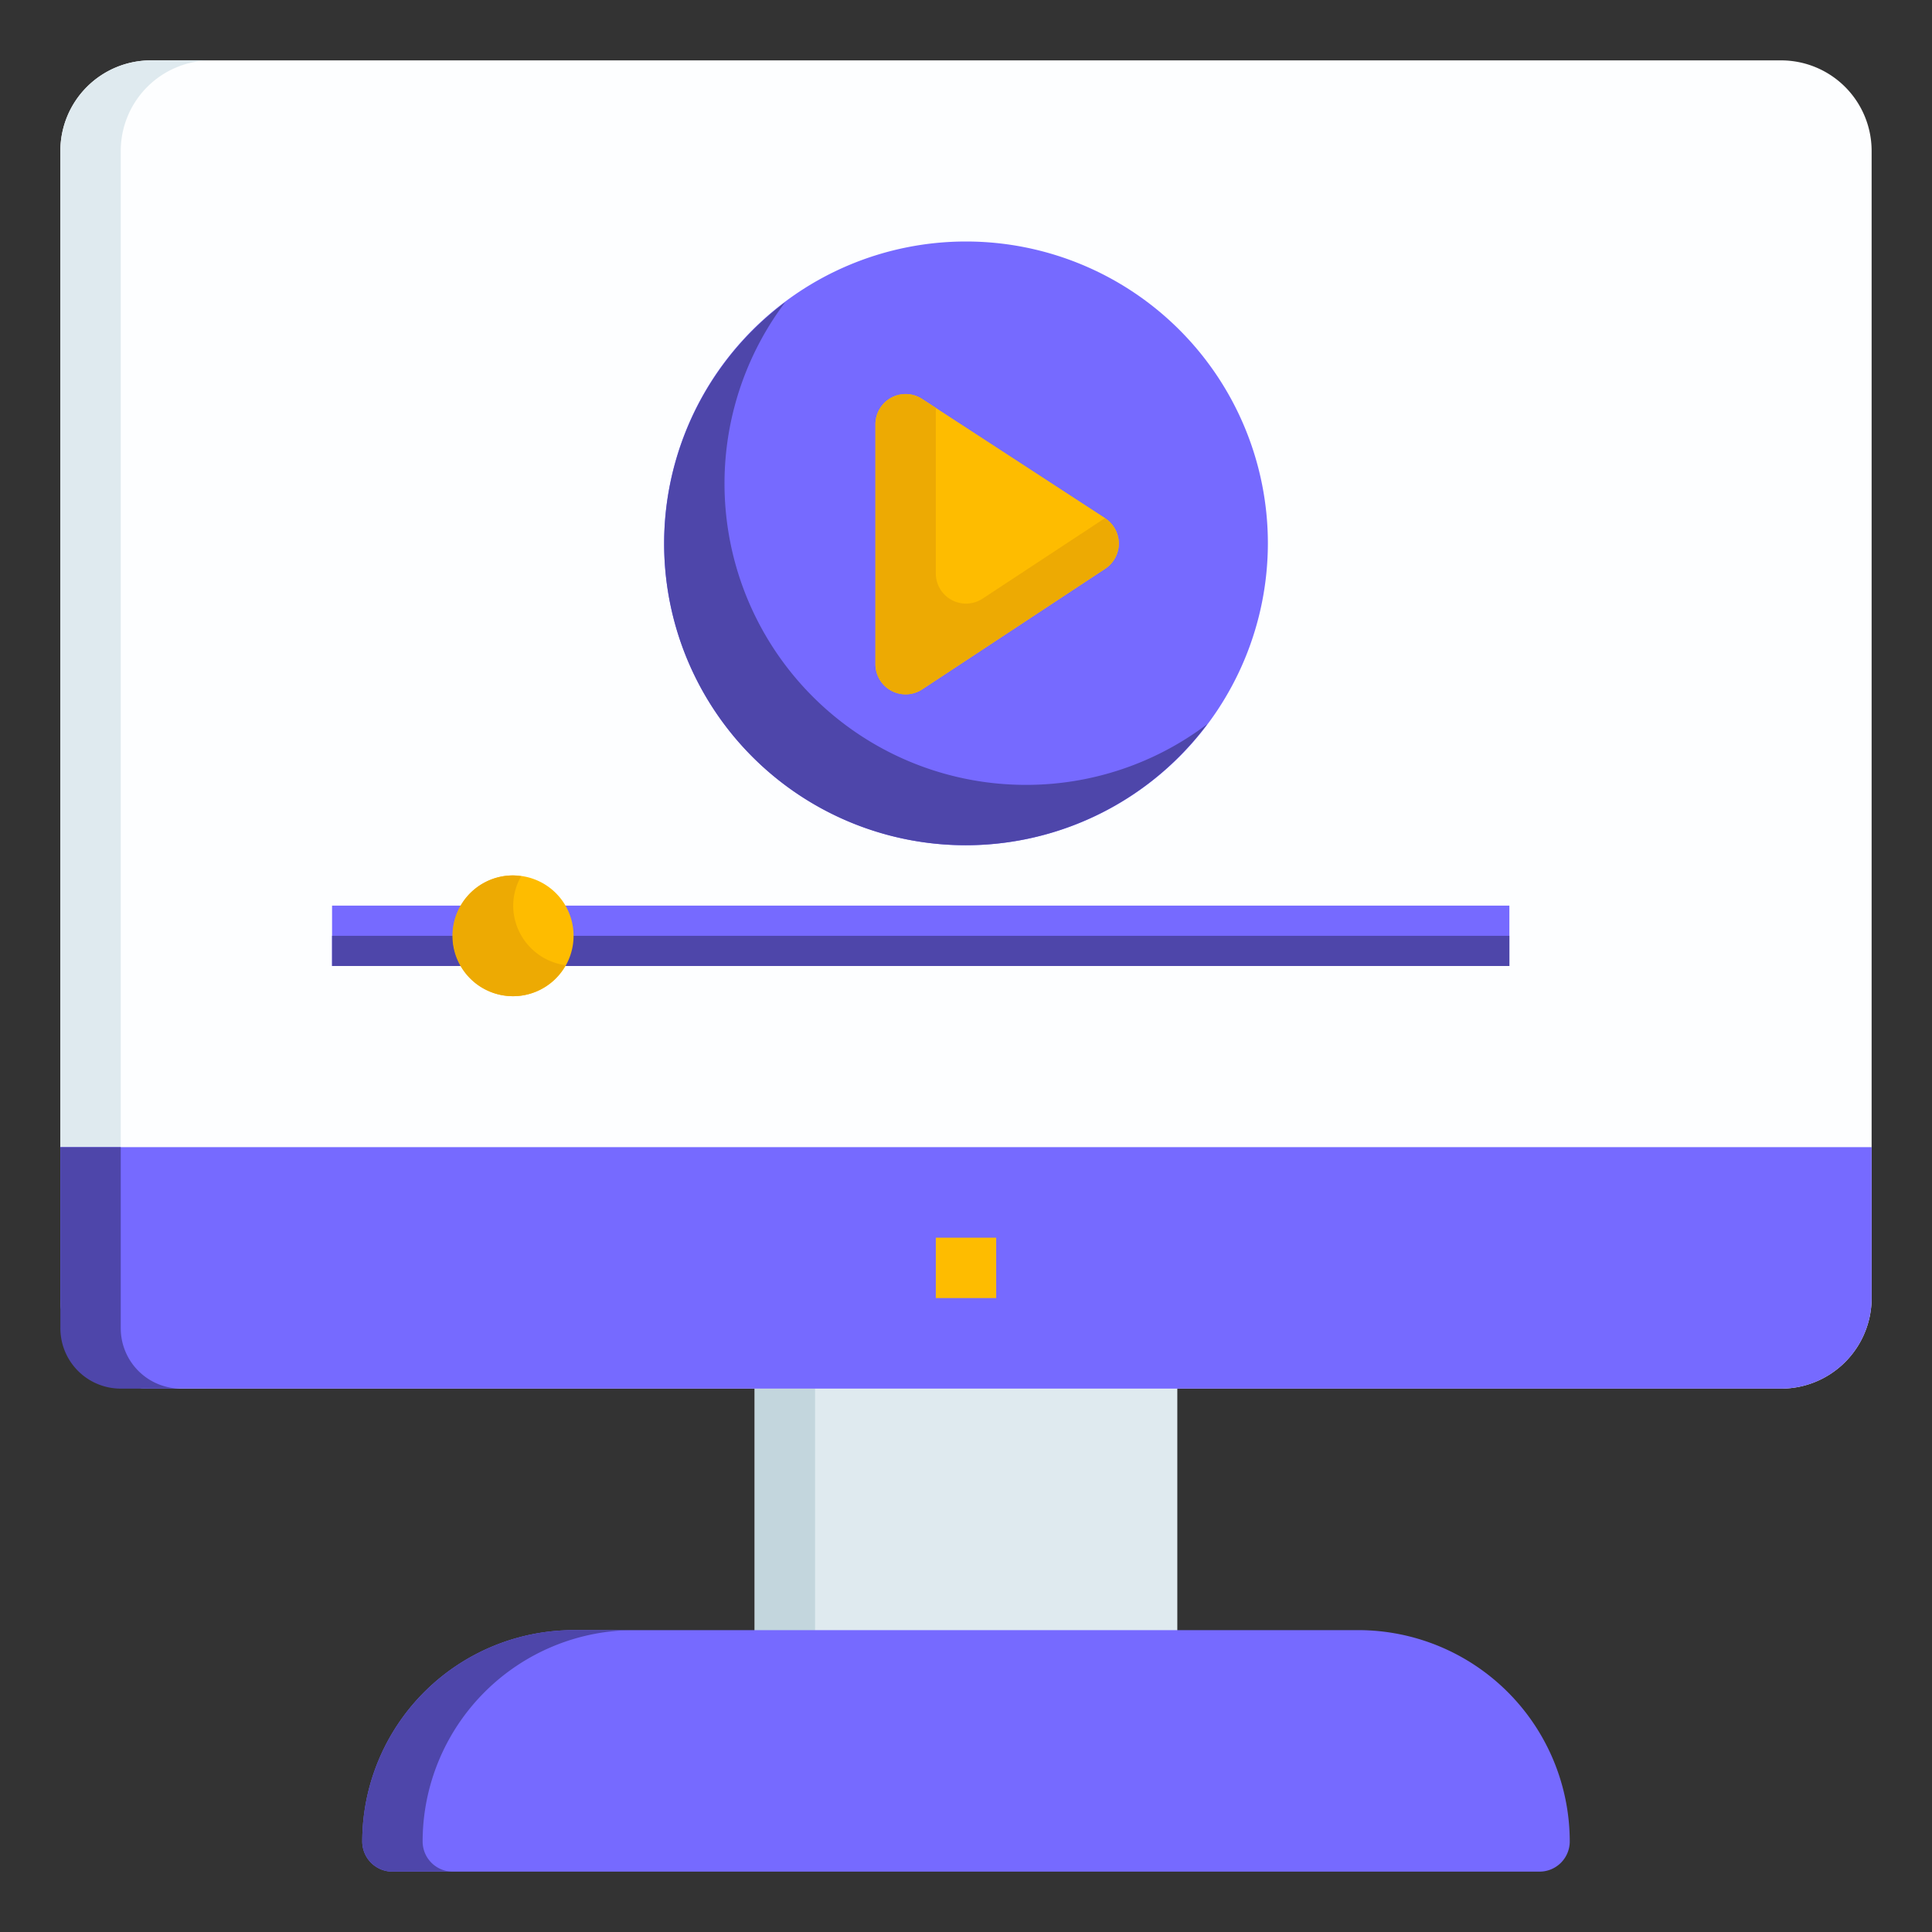 <!DOCTYPE svg PUBLIC "-//W3C//DTD SVG 1.1//EN" "http://www.w3.org/Graphics/SVG/1.1/DTD/svg11.dtd">
<!-- Uploaded to: SVG Repo, www.svgrepo.com, Transformed by: SVG Repo Mixer Tools -->
<svg width="800px" height="800px" viewBox="0 0 64 64" xmlns="http://www.w3.org/2000/svg" fill="#000000">
<rect x="0" y="0" width="64" height="64" fill="#333333" stroke="none"/>
<g id="SVGRepo_bgCarrier" stroke-width="0"/>
<g id="SVGRepo_tracerCarrier" stroke-linecap="round" stroke-linejoin="round"/>
<g id="SVGRepo_iconCarrier"> <g data-name="25_Video Lession" id="_25_Video_Lession"> <path d="M38,56H26a1,1,0,0,1-1-1V45a1,1,0,0,1,1-1H38a1,1,0,0,1,1,1V55A1,1,0,0,1,38,56Z" style="fill:#dfeaef"/> <path d="M27,56V46a1,1,0,0,1,1-1H26a1,1,0,0,0-1,1V56a1,1,0,0,0,1,1h2A1,1,0,0,1,27,56Z" style="fill:#c3d6dd"/> <path d="M51,62H13a1,1,0,0,1-1-1,7.009,7.009,0,0,1,7-7H45a7.009,7.009,0,0,1,7,7A1,1,0,0,1,51,62Z" style="fill:#766AFF"/> <path d="M14,61a7.009,7.009,0,0,1,7-7H19a7.009,7.009,0,0,0-7,7,1,1,0,0,0,1,1h2A1,1,0,0,1,14,61Z" style="fill:#4E46AA"/> <path d="M59,46H5a3,3,0,0,1-3-3V5A3,3,0,0,1,5,2H59a3,3,0,0,1,3,3V43A3,3,0,0,1,59,46Z" style="fill:#fdfeff"/> <path d="M4,43V5A3,3,0,0,1,7,2H5A3,3,0,0,0,2,5V43a3,3,0,0,0,3,3H7A3,3,0,0,1,4,43Z" style="fill:#dfeaef"/> <path d="M59,46H5a3,3,0,0,1-3-3V38H62v5A3,3,0,0,1,59,46Z" style="fill:#766AFF"/> <path d="M4,44V38H2v6a2,2,0,0,0,2,2H6A2,2,0,0,1,4,44Z" style="fill:#4E46AA"/> <rect height="2" style="fill:#febc00" width="2" x="31" y="41"/> <path d="M32,28A10,10,0,1,1,42,18,10.011,10.011,0,0,1,32,28Z" style="fill:#766AFF"/> <path d="M34,26a9.981,9.981,0,0,1-7.989-15.989A9.987,9.987,0,1,0,39.989,23.989,9.933,9.933,0,0,1,34,26Z" style="fill:#4E46AA"/> <path d="M36.607,17.162l-6.061-3.946A1,1,0,0,0,29,14.054V22a1,1,0,0,0,.525.881,1,1,0,0,0,1.026-.046l6.061-3.995a1,1,0,0,0-.005-1.673Z" style="fill:#febc00"/> <path d="M36.607,17.162l0,0L32.551,19.83A1,1,0,0,1,31,19V13.511l-.454-.295A1,1,0,0,0,29,14.054V22a1,1,0,0,0,.525.881,1,1,0,0,0,1.026-.046l6.061-3.995a1,1,0,0,0-.005-1.673Z" style="fill:#edaa03"/> <polygon points="20 30 18 30 11 30 11 32 18 32 20 32 50 32 50 30 20 30" style="fill:#766AFF"/> <polygon points="18 31 11 31 11 32 18 32 20 32 50 32 50 31 20 31 18 31" style="fill:#4E46AA"/> <path d="M17,33a2,2,0,1,1,2-2A2,2,0,0,1,17,33Z" style="fill:#febc00"/> <path d="M17,30a1.973,1.973,0,0,1,.264-.973A1.92,1.92,0,0,0,17,29a2,2,0,1,0,1.736,2.973A2,2,0,0,1,17,30Z" style="fill:#edaa03"/> </g> </g>
</svg>